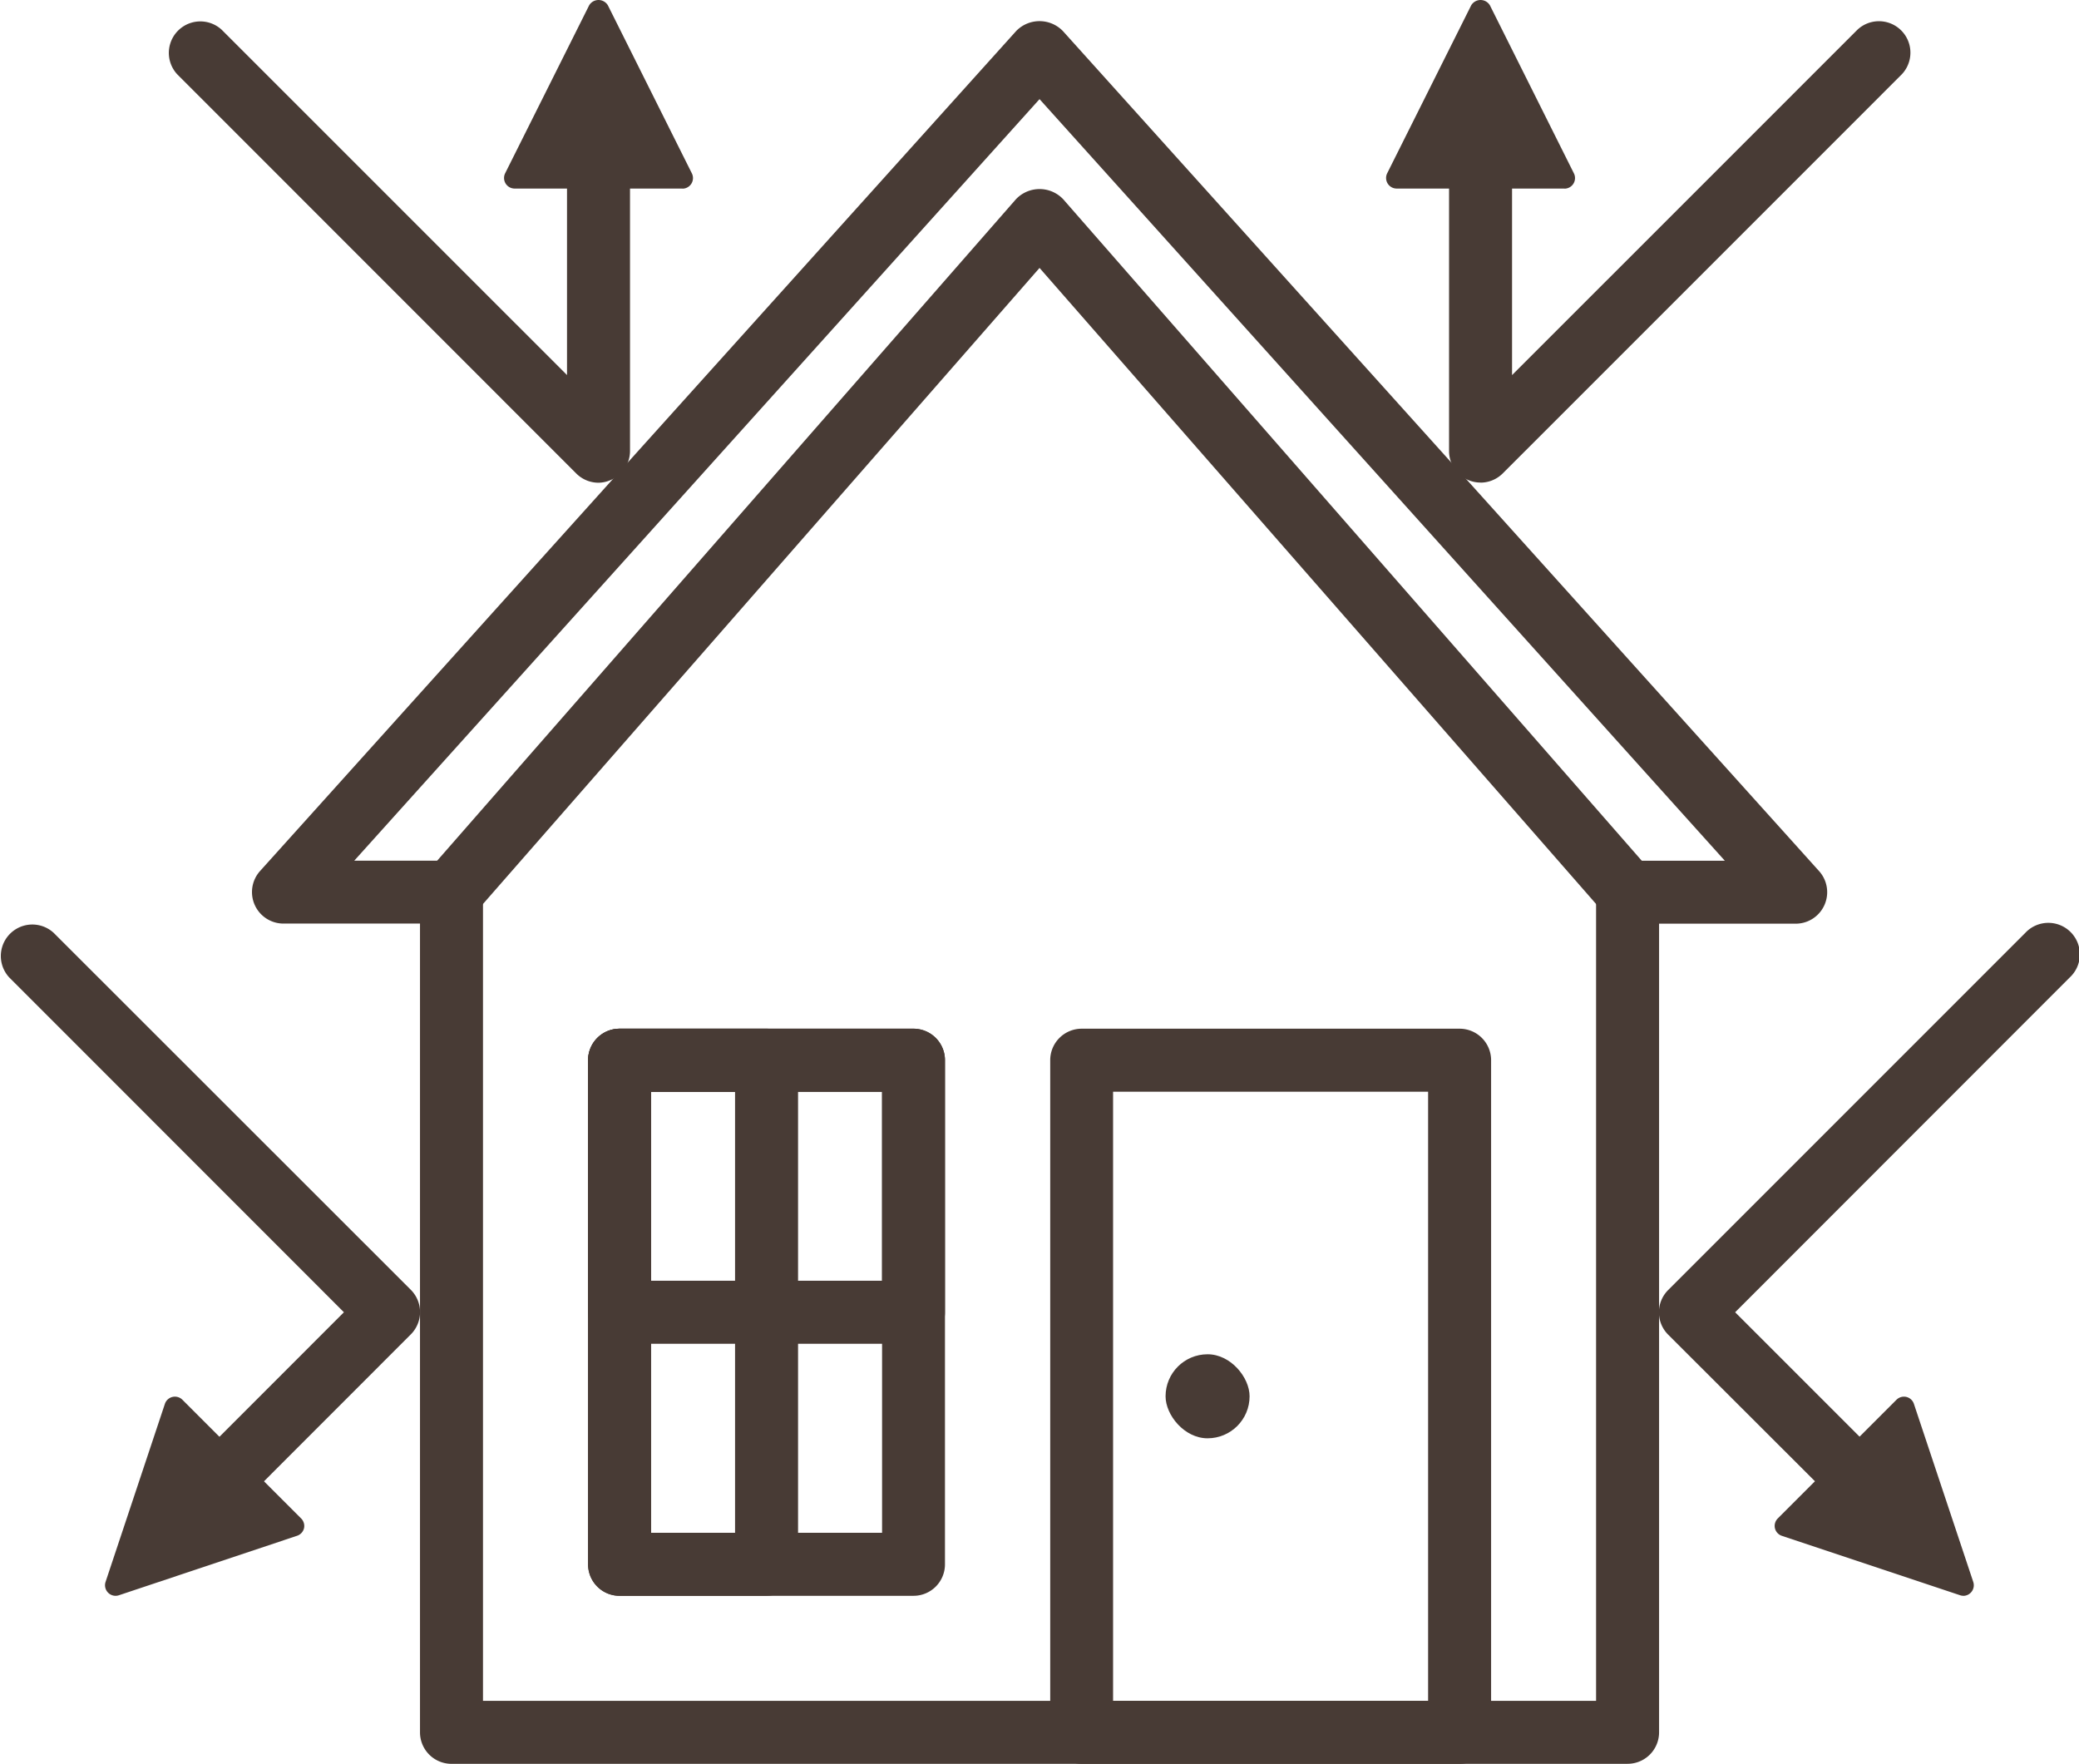 <svg xmlns="http://www.w3.org/2000/svg" width="58.94" height="50" viewBox="0 0 58.94 50">
  <g id="Group_1920" data-name="Group 1920" transform="translate(-26.999)">
    <g id="icon-feature02" transform="translate(26.999)">
      <g id="icon-feature02-2" data-name="icon-feature02">
        <rect id="Rectangle_15" data-name="Rectangle 15" width="2.382" height="2.382" rx="1.191" transform="translate(33.044 38.39)" fill="#483b35"/>
        <path id="Path_122" data-name="Path 122" d="M47.571,50.119H14.229a.893.893,0,0,1-.893-.893V26.3H9.466A.893.893,0,0,1,8.8,24.812L30.236,1a.922.922,0,0,1,1.327,0L53,24.812a.893.893,0,0,1-.667,1.491H48.464V49.225a.892.892,0,0,1-.892.893ZM15.122,48.333H46.678V25.41a.892.892,0,0,1,.893-.892h2.757L30.9,2.929,11.472,24.517h2.757a.892.892,0,0,1,.893.892Z" transform="translate(-1.429 -0.119)" fill="#483b35"/>
        <path id="Path_123" data-name="Path 123" d="M48.521,27.256a.892.892,0,0,1-.672-.305l-16-18.284-16,18.284a.893.893,0,1,1-1.344-1.176L31.178,6.722a.922.922,0,0,1,1.344,0L49.188,25.775a.892.892,0,0,1-.672,1.481Z" transform="translate(-2.378 -1.072)" fill="#483b35"/>
        <path id="Path_124" data-name="Path 124" d="M29.235,51.069H20.9a.892.892,0,0,1-.893-.893V35.886a.893.893,0,0,1,.893-.893h8.333a.892.892,0,0,1,.892.893V50.175A.892.892,0,0,1,29.235,51.069Zm-7.442-1.786h6.549v-12.5H21.792Z" transform="translate(-3.335 -5.832)" fill="#483b35"/>
        <path id="Path_125" data-name="Path 125" d="M29.235,43.925H20.9a.893.893,0,0,1-.893-.893V35.886a.893.893,0,0,1,.893-.893h8.333a.892.892,0,0,1,.892.893v7.145A.892.892,0,0,1,29.235,43.925Zm-7.442-1.787h6.549V36.78H21.792Z" transform="translate(-3.335 -5.832)" fill="#483b35"/>
        <path id="Path_126" data-name="Path 126" d="M25.066,51.069H20.9a.892.892,0,0,1-.893-.893V35.886a.893.893,0,0,1,.893-.893h4.167a.893.893,0,0,1,.893.893V50.175a.893.893,0,0,1-.893.893Zm-3.274-1.786h2.382v-12.5H21.792Z" transform="translate(-3.335 -5.832)" fill="#483b35"/>
        <path id="Path_127" data-name="Path 127" d="M47.335,55.832H36.621a.893.893,0,0,1-.892-.893V35.886a.892.892,0,0,1,.892-.893H47.335a.893.893,0,0,1,.893.893V54.939A.893.893,0,0,1,47.335,55.832Zm-9.824-1.786h8.931V36.78H37.511Z" transform="translate(-5.955 -5.832)" fill="#483b35"/>
        <path id="Path_128" data-name="Path 128" d="M17.922,13.8a.892.892,0,0,1-.632-.262L5.978,2.223A.893.893,0,0,1,7.24.961l9.788,9.787V2.783a.893.893,0,0,1,1.786,0V12.9a.892.892,0,0,1-.551.825A.877.877,0,0,1,17.922,13.8Z" transform="translate(-0.953 -0.116)" fill="#483b35"/>
        <path id="Path_129" data-name="Path 129" d="M50.191,13.8a.877.877,0,0,1-.342-.068.892.892,0,0,1-.551-.825V2.788a.893.893,0,0,1,1.786,0v7.966L60.873.966a.892.892,0,0,1,1.26,1.262l-11.31,11.31a.892.892,0,0,1-.632.264Z" transform="translate(-8.217 -0.121)" fill="#483b35"/>
        <path id="Path_130" data-name="Path 130" d="M17.5,5.1,19.887.341,22.267,5.1Z" transform="translate(-2.918 -0.056)" fill="#483b35"/>
        <path id="Path_131" data-name="Path 131" d="M22.208,5.345H17.445a.3.3,0,0,1-.267-.431L19.56.152a.309.309,0,0,1,.532,0l2.382,4.765a.3.3,0,0,1-.267.431ZM17.927,4.75h3.8l-1.9-3.8Z" transform="translate(-2.858 0)" fill="#483b35"/>
        <path id="Path_132" data-name="Path 132" d="M5.061,49.283a.893.893,0,0,1-.632-1.524L9.75,42.436.262,32.945a.893.893,0,0,1,1.262-1.262L11.647,41.8a.894.894,0,0,1,0,1.263L5.692,49.021a.89.89,0,0,1-.632.262Z" transform="translate(0 -5.237)" fill="#483b35"/>
        <path id="Path_133" data-name="Path 133" d="M5.613,47.864,3.93,52.916l5.052-1.684Z" transform="translate(-0.655 -7.977)" fill="#483b35"/>
        <path id="Path_134" data-name="Path 134" d="M3.87,53.155a.3.3,0,0,1-.282-.392L5.272,47.71a.3.3,0,0,1,.492-.116l3.368,3.367a.3.3,0,0,1,.083.279.3.3,0,0,1-.2.214L3.965,53.14A.308.308,0,0,1,3.87,53.155Zm1.814-4.8L4.34,52.386l4.031-1.343Z" transform="translate(-0.596 -7.918)" fill="#483b35"/>
        <path id="Path_135" data-name="Path 135" d="M63.291,49.283a.89.89,0,0,1-.632-.262L56.7,43.07a.894.894,0,0,1,0-1.263L66.824,31.683a.893.893,0,1,1,1.262,1.262L58.6,42.436l5.322,5.322a.893.893,0,0,1-.632,1.524Z" transform="translate(-9.408 -5.237)" fill="#483b35"/>
        <path id="Path_136" data-name="Path 136" d="M64.109,47.864l1.683,5.052-5.052-1.684Z" transform="translate(-10.124 -7.977)" fill="#483b35"/>
        <path id="Path_137" data-name="Path 137" d="M65.73,53.155a.308.308,0,0,1-.094-.015l-5.052-1.684a.3.3,0,0,1-.2-.214.3.3,0,0,1,.079-.279l3.368-3.367a.3.3,0,0,1,.278-.079.3.3,0,0,1,.214.195l1.684,5.052a.3.3,0,0,1-.282.392Zm-4.5-2.112,4.031,1.343-1.344-4.03Z" transform="translate(-10.064 -7.918)" fill="#483b35"/>
        <path id="Path_138" data-name="Path 138" d="M47.513,5.1,49.894.341,52.275,5.1Z" transform="translate(-7.919 -0.056)" fill="#483b35"/>
        <path id="Path_139" data-name="Path 139" d="M52.216,5.345H47.453a.3.3,0,0,1-.267-.431L49.568.152a.309.309,0,0,1,.532,0l2.382,4.765a.3.3,0,0,1-.267.431ZM47.935,4.75h3.8l-1.9-3.8Z" transform="translate(-7.86 0)" fill="#483b35"/>
      </g>
    </g>
  </g>
</svg>
